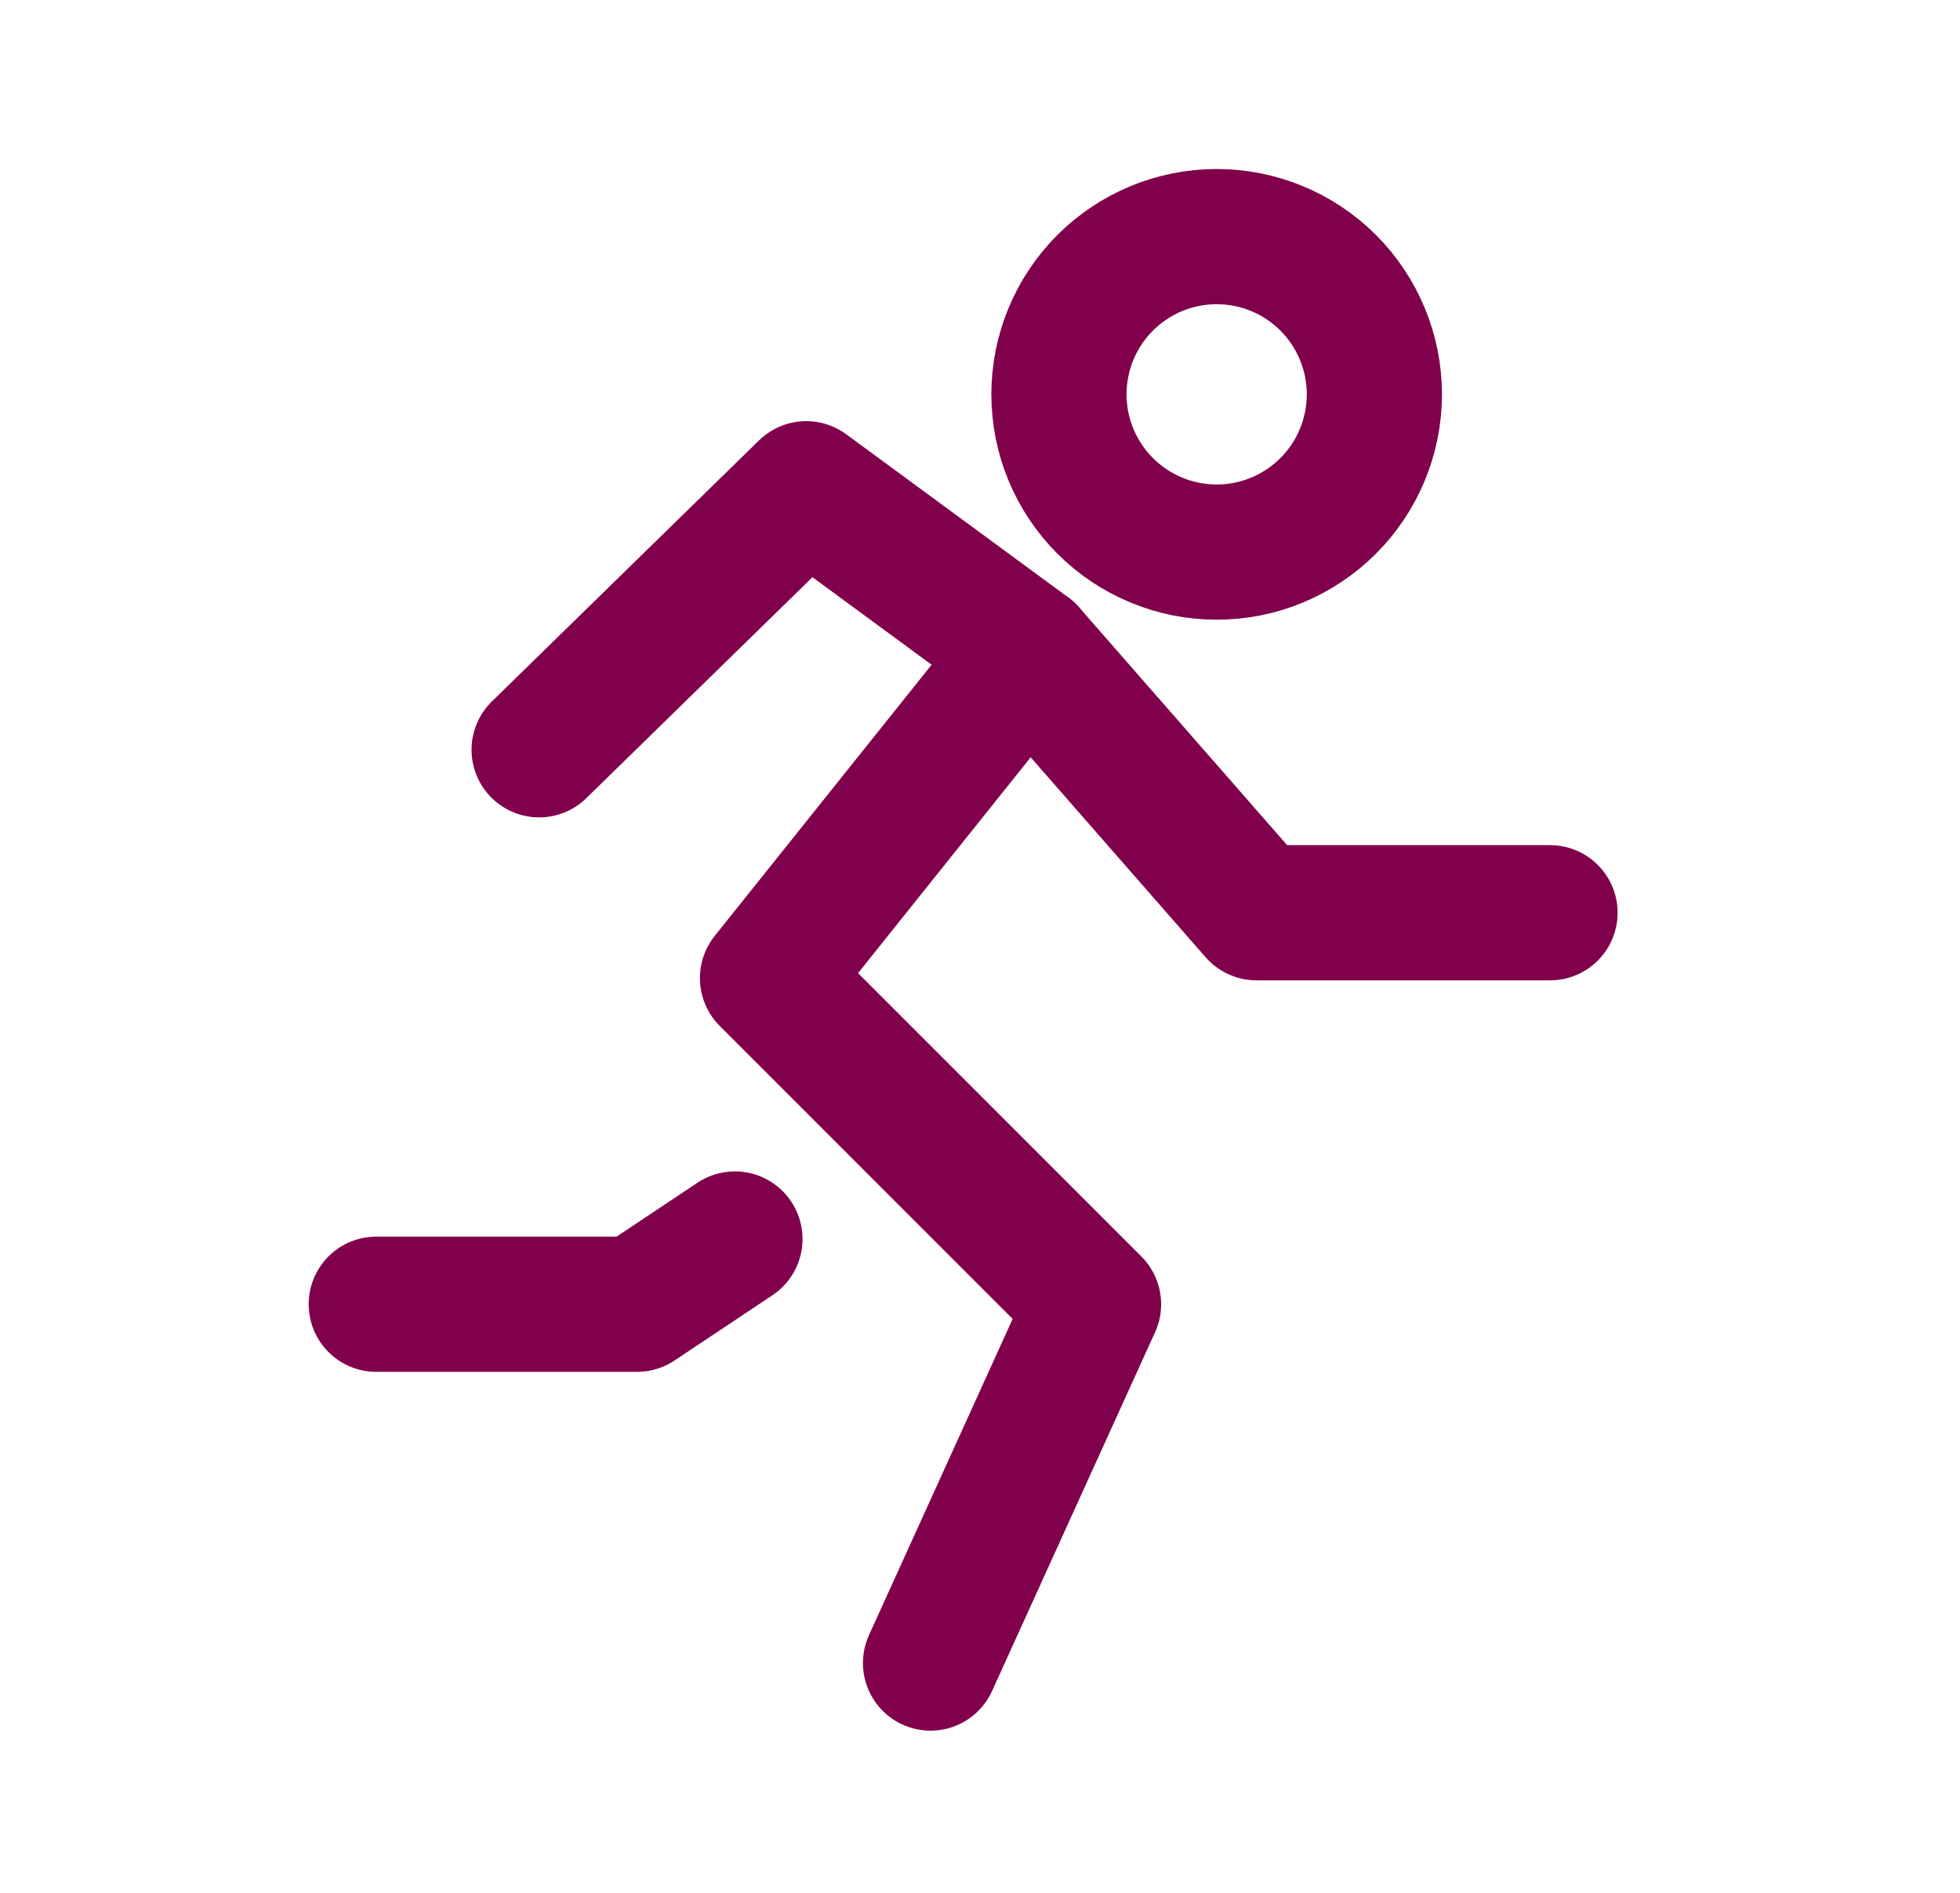 <svg width="29" height="28" viewBox="0 0 29 28" fill="none" xmlns="http://www.w3.org/2000/svg">
<path d="M18.002 8.167C18.621 8.167 19.214 7.921 19.652 7.483C20.089 7.046 20.335 6.452 20.335 5.833C20.335 5.214 20.089 4.621 19.652 4.183C19.214 3.746 18.621 3.5 18.002 3.5C17.383 3.5 16.79 3.746 16.352 4.183C15.914 4.621 15.668 5.214 15.668 5.833C15.668 6.452 15.914 7.046 16.352 7.483C16.79 7.921 17.383 8.167 18.002 8.167Z" stroke="#81004C" stroke-width="2" stroke-linecap="round" stroke-linejoin="round"/>
<path d="M15.215 9.645L11.356 14.469L16.18 19.293L13.768 24.601" stroke="#81004C" stroke-width="2" stroke-linecap="round" stroke-linejoin="round"/>
<path d="M7.977 11.091L11.929 7.23L15.214 9.643L18.591 13.502H22.934" stroke="#81004C" stroke-width="2" stroke-linecap="round" stroke-linejoin="round"/>
<path d="M10.874 18.328L9.426 19.293H5.567" stroke="#81004C" stroke-width="2" stroke-linecap="round" stroke-linejoin="round"/>
</svg>
